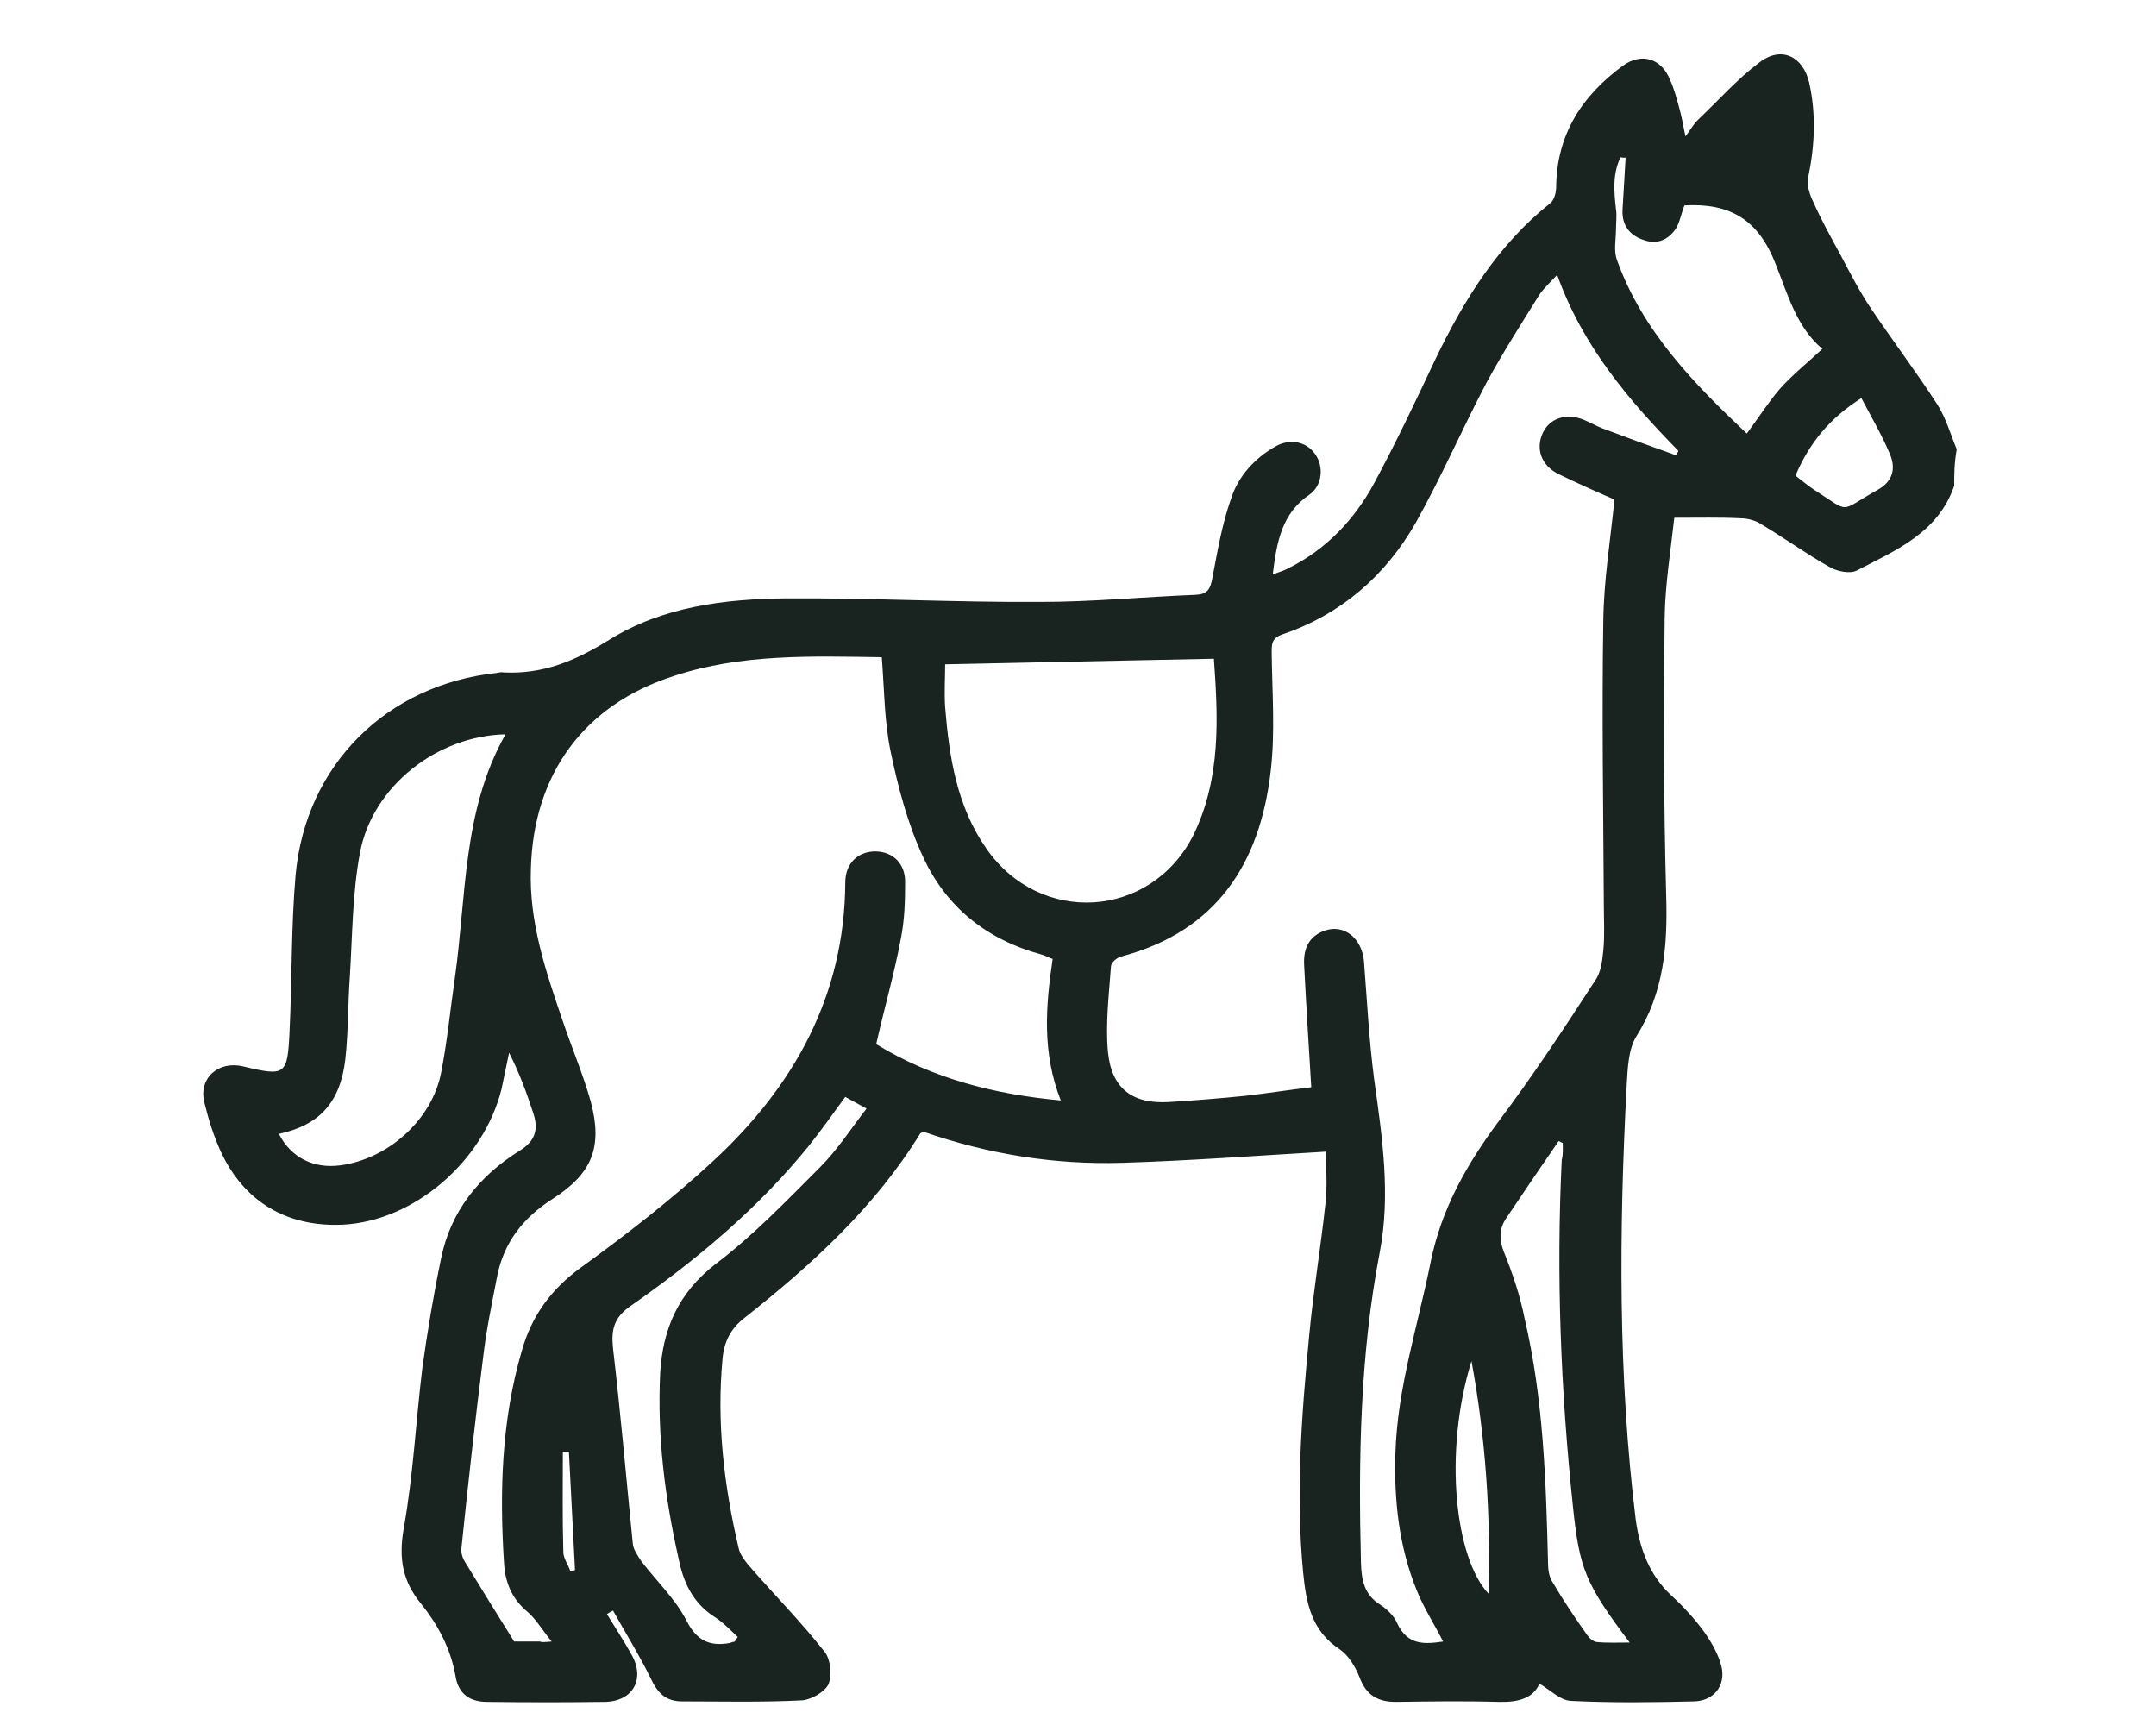 <svg xmlns="http://www.w3.org/2000/svg" xmlns:xlink="http://www.w3.org/1999/xlink" id="Capa_1" x="0px" y="0px" viewBox="0 0 425.2 340.2" style="enable-background:new 0 0 425.2 340.2;" xml:space="preserve"><style type="text/css">	.st0{fill:#192420;}</style><path class="st0" d="M385.4,95.8c-3.2,9.3-11.5,12.7-19.2,16.7c-1.3,0.7-3.9,0.2-5.4-0.7c-4.6-2.6-8.9-5.7-13.4-8.4 c-1.2-0.8-2.8-1.2-4.2-1.2c-4-0.2-8.1-0.1-13-0.1c-0.7,6.4-1.8,13.1-1.9,19.7c-0.2,18.3-0.2,36.4,0.3,54.7 c0.3,9.9-0.4,19.2-5.9,27.9c-1.6,2.6-1.7,6.4-1.9,9.8c-1.5,28.5-1.7,57.1,1.8,85.5c0.8,5.8,2.7,10.9,7,14.9c2.4,2.2,4.6,4.6,6.5,7.2 c1.4,2,2.8,4.4,3.4,6.8c0.9,3.8-1.5,6.8-5.4,6.9c-8.1,0.2-16.2,0.3-24.3-0.1c-2.1-0.1-4-2.1-6.2-3.4c-1.2,2.9-4.2,3.7-8,3.6 c-6.7-0.2-13.5-0.1-20.3,0c-3.7,0-5.9-1.4-7.2-4.9c-0.8-2-2.1-4.2-3.8-5.4c-5.7-3.7-6.7-9.2-7.3-15.2c-1.5-15.7-0.3-31.2,1.2-46.8 c0.8-8.7,2.3-17.4,3.2-26c0.4-3.5,0.1-6.9,0.1-10.2c-13.7,0.8-27,1.8-40.2,2.2c-13.4,0.4-26.4-1.7-39.1-6.1 c-0.3,0.1-0.6,0.2-0.7,0.3c-9,14.6-21.4,25.9-34.7,36.4c-2.7,2.1-4,4.7-4.3,8c-1.2,12.7,0.3,25.2,3.2,37.5c0.3,1.2,1.1,2.2,1.8,3.1 c5,5.8,10.4,11.2,15.1,17.2c1.2,1.4,1.5,4.7,0.8,6.4c-0.7,1.5-3.4,3.1-5.3,3.2c-7.9,0.4-15.8,0.2-23.6,0.2c-3.3,0-4.9-1.8-6.2-4.6 c-2.2-4.5-4.9-8.8-7.4-13.3c-0.4,0.2-0.8,0.4-1.2,0.7c1.6,2.6,3.3,5.2,4.8,7.9c2.8,4.8,0.4,9.3-5.2,9.4c-7.8,0.1-15.6,0.1-23.2,0 c-3.6,0-5.8-1.7-6.3-5.3c-1-5.4-3.5-10-6.8-14.1c-3.6-4.4-4.4-8.8-3.4-14.7c1.9-10.5,2.4-21.2,3.7-31.8c1-7.2,2.2-14.4,3.7-21.6 c1.9-9.3,7.5-16.2,15.5-21.2c3.1-1.9,3.7-4.2,2.7-7.3c-1.3-4-2.8-8.1-4.8-12c-0.5,2.4-1,4.8-1.5,7.2c-3.6,14.3-17.3,26-31.3,26.7 c-11,0.5-19.5-4.5-24.1-14.5c-1.4-3.1-2.4-6.3-3.2-9.6c-1.2-4.8,2.8-8.3,7.7-7.1c8.3,2,8.7,1.7,9.1-6.8c0.5-10.4,0.3-20.7,1.2-31 c2-21.7,18-37.5,39.7-39.8c0.5-0.1,0.9-0.2,1.3-0.1c7.8,0.4,14.2-2.3,20.8-6.4c10.6-6.6,22.9-8.1,35.1-8.2c16.6-0.1,33.2,0.8,50,0.7 c10.2,0,20.4-1,30.6-1.4c2.3-0.1,2.9-1.1,3.3-3.3c1-5.3,1.9-10.6,3.7-15.7c1.4-4.4,4.7-8,8.8-10.3c2.9-1.6,6.1-0.9,7.8,1.6 c1.7,2.4,1.4,6.1-1.1,7.9c-5.5,3.7-6.5,9.3-7.3,15.8c1.2-0.5,2.1-0.7,3-1.2c7.5-3.7,13.1-9.6,17-16.8c4.3-8,8.2-16.2,12.1-24.5 c5.6-11.6,12.3-22.5,22.6-30.7c0.8-0.6,1.2-2.1,1.2-3.2C307,26.5,312,18.9,320,13c3.7-2.7,7.6-1.5,9.3,2.6c0.8,1.7,1.3,3.6,1.8,5.4 c0.5,1.7,0.8,3.5,1.3,5.9c1-1.3,1.5-2.3,2.4-3.2c4-3.8,7.8-8.1,12.2-11.4c4.3-3.3,8.6-1.2,9.8,4c1.4,6.2,1.1,12.5-0.2,18.7 c-0.3,1.5,0.3,3.4,1,4.8c1.6,3.6,3.5,7,5.4,10.5c1.9,3.6,3.7,7.1,5.9,10.4c4.3,6.4,9,12.6,13.2,19.1c1.7,2.7,2.6,5.9,3.8,8.8 C385.4,91.3,385.4,93.6,385.4,95.8z M284.6,323.7c-1.7-3.4-3.8-6.6-5.2-10.1c-3.5-8.6-4.5-17.8-4.2-27.1c0.4-12.8,4.4-25,6.9-37.4 c2.1-10.6,7.1-19.4,13.4-27.9c6.7-8.9,12.9-18.3,19-27.7c1.2-1.6,1.5-3.9,1.7-6.1c0.3-3,0.1-6.1,0.1-9.1c-0.1-18.6-0.4-37.4-0.1-56 c0.1-7.9,1.4-15.8,2.2-23.8c-3.5-1.5-7.3-3.2-11-5c-3.5-1.7-4.6-5.1-3.1-8.2c1.4-2.9,4.7-3.9,8.1-2.5c1.2,0.5,2.4,1.2,3.7,1.7 c4.8,1.8,9.7,3.6,14.5,5.3c0.1-0.3,0.3-0.6,0.4-0.9c-9.9-10.1-18.9-20.7-23.9-34.7c-1.3,1.4-2.6,2.6-3.5,3.9 c-3.6,5.8-7.2,11.4-10.4,17.3c-4.8,9.1-8.9,18.6-14,27.7c-6,10.5-14.8,18.1-26.3,22c-2.2,0.8-2.1,2-2.1,3.8 c0.1,7.8,0.7,15.6-0.2,23.2c-2.1,18.1-10.6,31.5-29.4,36.5c-0.9,0.2-2.1,1.2-2.1,2c-0.4,5.6-1.1,11.2-0.6,16.8 c0.7,7.3,4.9,10.4,12.2,9.9c4.9-0.3,9.9-0.7,14.8-1.2c4.4-0.5,8.8-1.2,13.1-1.7c-0.5-8.4-1-16.1-1.4-24c-0.2-3.3,0.9-5.8,4.1-6.9 c3.8-1.3,7.3,1.5,7.7,6.1c0.6,7.7,1,15.5,2,23.2c1.6,11.4,3.3,22.8,1.1,34.2c-3.9,20.3-4.2,40.6-3.7,61.1c0.1,3.4,0.6,6.4,3.9,8.4 c1.2,0.8,2.6,2.1,3.2,3.5C277.6,324.6,281.1,324.2,284.6,323.7z M108.8,323.7c-1.8-2.2-3-4.3-4.7-5.8c-3.2-2.6-4.5-6-4.7-9.7 c-0.9-14.1-0.5-28.1,3.5-41.8c1.9-6.8,5.7-12.1,11.6-16.4c9.1-6.6,18-13.5,26.2-21.1c15.9-14.7,25.9-32.6,26-54.9 c0-3.8,2.6-6.2,6.1-6.1c3.4,0.1,5.8,2.5,5.7,6.2c0,3.6-0.1,7.2-0.8,10.8c-1.3,7-3.3,13.9-4.9,21c10.9,6.7,23.2,9.9,36.4,11.1 c-3.7-9.4-3-18.5-1.6-27.9c-0.9-0.3-1.5-0.7-2.3-0.9c-10.6-2.9-18.6-9.2-23.2-19.1c-3.1-6.6-5-13.9-6.5-21.1 c-1.2-5.9-1.2-12-1.7-18.4c-13.8-0.2-27.7-0.7-41,3.7c-17.8,5.7-27.7,19.4-28.2,38c-0.4,10.6,3,20.4,6.3,30.1 c1.8,5.3,4,10.5,5.5,15.8c2.4,9,0.3,14.2-7.5,19.2c-5.8,3.7-9.7,8.6-11,15.5c-1,5.2-2.1,10.4-2.7,15.6c-1.6,12.6-3,25.2-4.3,37.8 c-0.1,0.9,0.2,1.9,0.7,2.7c3.1,5.1,6.2,10.1,9.7,15.7c1.1,0,3.1,0,5.1,0C106.9,323.9,107.6,323.8,108.8,323.7z M239.4,129.9 c-18,0.4-35.4,0.7-53,1.1c0,2.7-0.2,5.6,0,8.5c0.8,9.8,2.3,19.5,8.1,27.8c10.6,15.3,32.4,13.9,40.8-2.5 C240.9,153.4,240.2,141.3,239.4,129.9z M55,223.6c2.4,4.7,6.9,6.9,12.1,6.2c9.3-1.2,18.1-8.9,19.9-18.3c1.2-6.1,1.8-12.4,2.7-18.6 c2.3-16.2,1.5-33.1,10-48.1C86.2,145.1,73.5,155,71,168.1c-1.5,8-1.5,16.2-2,24.4c-0.4,5.5-0.3,11-0.9,16.4 C67.1,217.5,62.9,221.9,55,223.6z M332.2,40.5c-0.6,1.5-0.9,3.3-1.7,4.6c-1.5,2.2-3.7,3.2-6.4,2.2c-3-1-4.3-3.2-4.1-6.1 c0.2-3.4,0.4-6.7,0.6-10.1c-0.3,0-0.7,0-1-0.1c-1.6,3.3-1.3,6.7-0.9,10.3c0.2,1.2,0,2.6,0,3.9c0,2-0.5,4.2,0.2,6.1 c5,13.9,15,24.2,25.6,34.2c2.3-3.1,4.2-6.1,6.5-8.8c2.5-2.8,5.4-5.1,8.4-7.9c-5.1-4.3-6.8-10.7-9.2-16.7 C346.8,43.3,341.2,40,332.2,40.5z M144.9,323.7c0.2-0.3,0.4-0.6,0.6-0.9c-1.5-1.4-3-3-4.8-4.1c-4.2-2.8-6-6.9-6.9-11.5 c-2.7-12-4.2-24.1-3.6-36.4c0.5-8.8,3.6-15.9,11-21.6c7.4-5.6,13.9-12.4,20.5-19c3.5-3.5,6.1-7.6,9.2-11.6c-1.8-1-3-1.6-4.2-2.3 c-2.5,3.4-4.8,6.7-7.3,9.8c-10,12.3-22.1,22.4-35,31.4c-3.3,2.3-3.9,4.6-3.5,8.4c1.5,12.8,2.6,25.6,3.9,38.5c0.1,1.2,1,2.4,1.7,3.5 c3,3.9,6.7,7.4,8.9,11.7c2,3.9,4.5,5.1,8.5,4.4C144.4,323.8,144.6,323.8,144.9,323.7z M308.2,225.4c-0.3-0.1-0.6-0.3-0.8-0.4 c-3.5,5.1-7,10.2-10.4,15.3c-1.3,2-1.4,4.1-0.4,6.6c1.7,4.2,3.2,8.6,4.1,13.2c3.7,15.8,4.2,32,4.6,48.2c0,1.2,0.2,2.7,0.9,3.7 c2.1,3.6,4.4,7,6.8,10.4c0.5,0.7,1.2,1.3,1.9,1.4c2,0.2,4.1,0.1,6.5,0.1c-8.8-11.7-9.9-14.5-11.2-26.9c-2.4-22.8-3.3-45.5-2.2-68.3 C308.3,227.6,308.2,226.4,308.2,225.4z M367.1,78.5c-6.3,4-10.3,8.9-13,15.3c1.3,1,2.5,2,3.7,2.8c7.4,4.7,4.6,4.4,12.5,0 c2.9-1.6,3.7-4.1,2.4-7.1C371.2,85.9,369.1,82.3,367.1,78.5z M290.2,268.4c-5.6,18.1-3.2,39,3.4,45.9 C294,298.7,293,283.5,290.2,268.4z M112.2,286.3c-0.4,0-0.8,0-1.2,0c0,6.6-0.1,13.2,0.1,19.8c0,1.2,1,2.5,1.4,3.8 c0.3-0.1,0.6-0.2,0.9-0.3C113,301.8,112.6,294.1,112.2,286.3z"></path></svg>